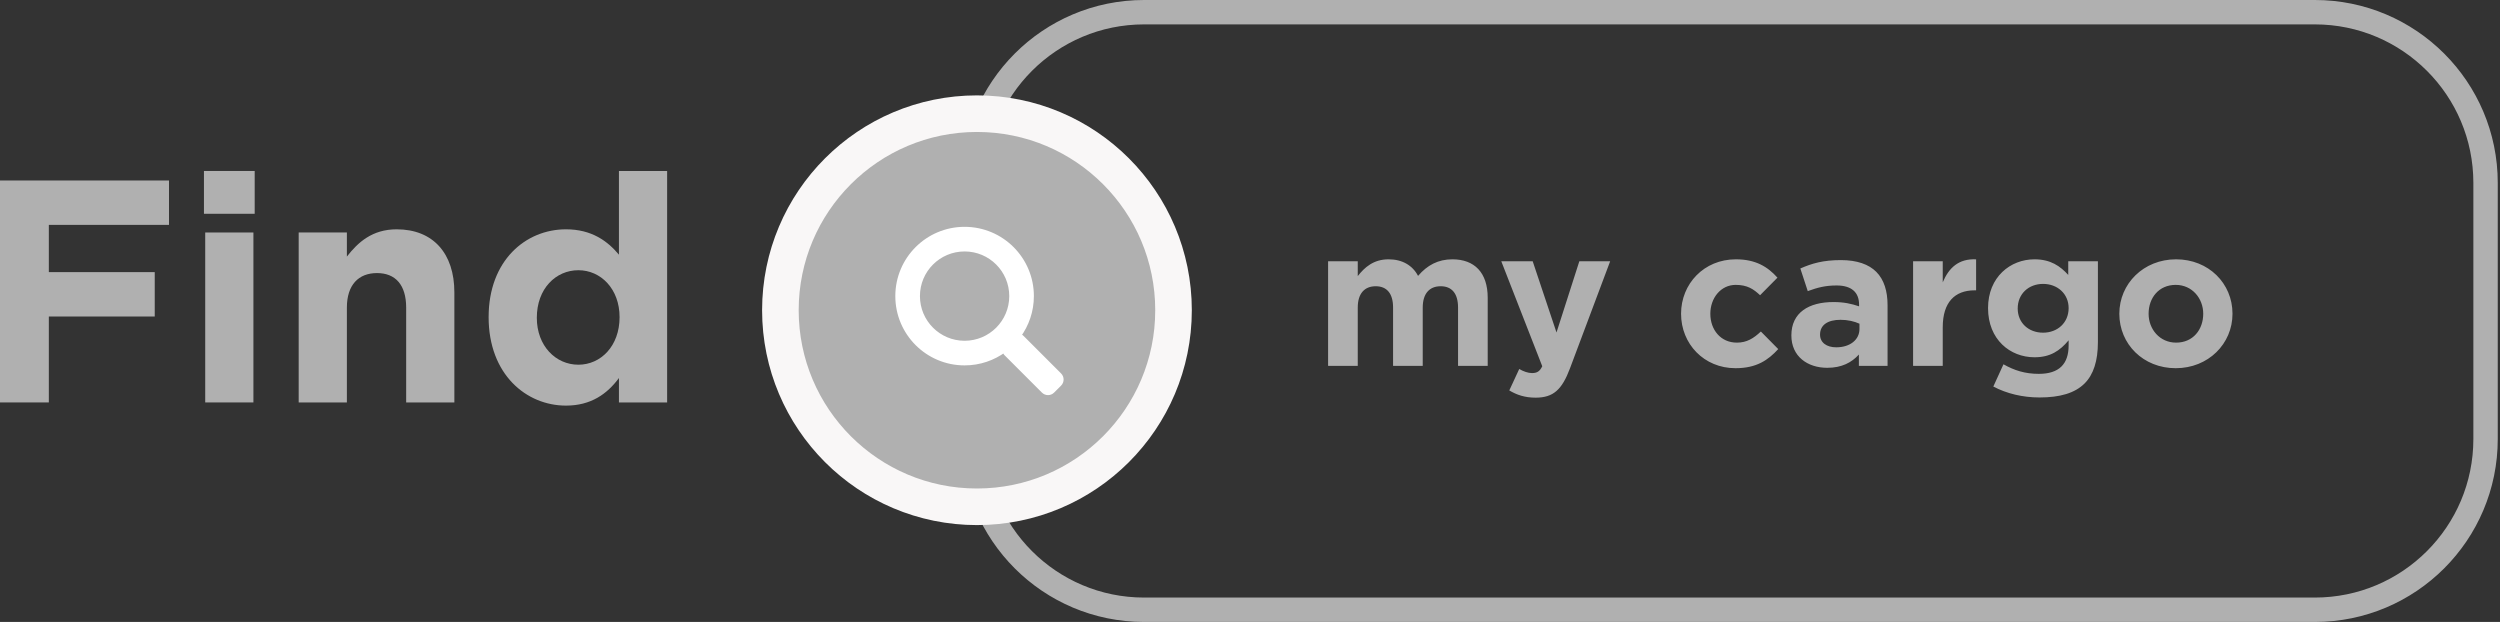 <svg width="205" height="51" viewBox="0 0 205 51" fill="none" xmlns="http://www.w3.org/2000/svg">
<rect x="0" y="0" width="205" height="51" fill="#333333" stroke="none"/>
<path d="M93.816 1H189.816C197.548 1 203.816 7.268 203.816 15V36C203.816 43.732 197.548 50 189.816 50H93.816C86.084 50 79.816 43.732 79.816 36V15C79.816 7.268 86.084 1 93.816 1Z" stroke="#B0B0B0" stroke-width="2"/>
<path d="M0 33H4.004V25.954H12.688V22.314H4.004V18.44H13.858V14.8H0V33Z" fill="#B0B0B0"/>
<path d="M16.724 17.53H20.884V14.02H16.724V17.53ZM16.828 33H20.78V19.064H16.828V33Z" fill="#B0B0B0"/>
<path d="M24.492 33H28.444V25.226C28.444 23.354 29.406 22.392 30.914 22.392C32.422 22.392 33.306 23.354 33.306 25.226V33H37.258V23.978C37.258 20.78 35.516 18.804 32.526 18.804C30.524 18.804 29.354 19.87 28.444 21.04V19.064H24.492V33Z" fill="#B0B0B0"/>
<path d="M46.411 33.26C48.465 33.26 49.791 32.298 50.753 30.998V33H54.705V14.02H50.753V20.884C49.817 19.766 48.517 18.804 46.411 18.804C43.109 18.804 40.067 21.352 40.067 26.006C40.067 30.712 43.161 33.26 46.411 33.26ZM47.425 29.906C45.579 29.906 44.019 28.372 44.019 26.058C44.019 23.666 45.579 22.158 47.425 22.158C49.271 22.158 50.805 23.692 50.805 26.006C50.805 28.372 49.271 29.906 47.425 29.906Z" fill="#B0B0B0"/>
<path d="M108.904 30H111.336V25.216C111.336 24.064 111.896 23.472 112.808 23.472C113.72 23.472 114.232 24.064 114.232 25.216V30H116.664V25.216C116.664 24.064 117.224 23.472 118.136 23.472C119.048 23.472 119.56 24.064 119.56 25.216V30H121.992V24.416C121.992 22.352 120.904 21.264 119.096 21.264C117.928 21.264 117.032 21.744 116.28 22.624C115.832 21.76 114.984 21.264 113.864 21.264C112.632 21.264 111.896 21.92 111.336 22.64V21.424H108.904V30ZM125.921 32.608C127.377 32.608 128.081 31.952 128.737 30.208L132.033 21.424H129.505L127.633 27.264L125.681 21.424H123.105L126.465 30.032C126.257 30.464 126.033 30.592 125.617 30.592C125.297 30.592 124.897 30.448 124.577 30.256L123.761 32.016C124.385 32.384 125.041 32.608 125.921 32.608ZM142.311 30.192C144.023 30.192 144.983 29.536 145.815 28.624L144.391 27.184C143.799 27.744 143.239 28.096 142.423 28.096C141.095 28.096 140.247 27.04 140.247 25.728C140.247 24.432 141.111 23.36 142.327 23.36C143.287 23.36 143.799 23.712 144.327 24.208L145.751 22.768C144.951 21.872 143.959 21.264 142.343 21.264C139.719 21.264 137.847 23.28 137.847 25.728C137.847 28.208 139.735 30.192 142.311 30.192ZM149.836 30.16C151.02 30.16 151.836 29.728 152.428 29.072V30H154.78V25.024C154.78 23.872 154.492 22.928 153.852 22.288C153.244 21.68 152.284 21.328 150.956 21.328C149.5 21.328 148.572 21.6 147.628 22.016L148.236 23.872C149.02 23.584 149.676 23.408 150.604 23.408C151.82 23.408 152.444 23.968 152.444 24.976V25.12C151.836 24.912 151.212 24.768 150.348 24.768C148.316 24.768 146.892 25.632 146.892 27.504C146.892 29.232 148.22 30.16 149.836 30.16ZM150.572 28.48C149.788 28.48 149.244 28.096 149.244 27.44C149.244 26.64 149.884 26.224 150.924 26.224C151.516 26.224 152.06 26.352 152.476 26.544V26.976C152.476 27.856 151.708 28.48 150.572 28.48ZM156.873 30H159.305V26.832C159.305 24.784 160.297 23.808 161.913 23.808H162.041V21.264C160.601 21.2 159.801 21.968 159.305 23.152V21.424H156.873V30ZM167.244 32.592C168.908 32.592 170.14 32.24 170.94 31.44C171.66 30.72 172.028 29.6 172.028 28.064V21.424H169.596V22.544C168.94 21.824 168.156 21.264 166.828 21.264C164.86 21.264 163.02 22.704 163.02 25.264C163.02 27.84 164.828 29.296 166.828 29.296C168.124 29.296 168.908 28.768 169.628 27.904V28.32C169.628 29.856 168.844 30.656 167.18 30.656C166.044 30.656 165.164 30.368 164.284 29.872L163.452 31.696C164.54 32.272 165.852 32.592 167.244 32.592ZM167.532 27.28C166.348 27.28 165.452 26.48 165.452 25.296C165.452 24.096 166.348 23.28 167.532 23.28C168.716 23.28 169.628 24.096 169.628 25.264C169.628 26.464 168.716 27.28 167.532 27.28ZM178.409 30.192C181.081 30.192 183.065 28.192 183.065 25.728C183.065 23.232 181.097 21.264 178.441 21.264C175.769 21.264 173.785 23.264 173.785 25.728C173.785 28.224 175.753 30.192 178.409 30.192ZM178.441 28.096C177.097 28.096 176.185 26.992 176.185 25.728C176.185 24.432 177.017 23.36 178.409 23.36C179.753 23.36 180.665 24.464 180.665 25.728C180.665 27.024 179.833 28.096 178.441 28.096Z" fill="#B0B0B0"/>
<path d="M80.111 9.321C89.013 9.321 96.229 16.537 96.229 25.439C96.229 34.341 89.013 41.557 80.111 41.557C71.209 41.557 63.992 34.341 63.992 25.439C63.992 16.537 71.209 9.321 80.111 9.321Z" fill="#B0B0B0" stroke="#F9F7F7" stroke-width="3"/>
<path d="M83.505 27.54C84.178 26.628 84.578 25.502 84.578 24.281C84.578 21.253 82.125 18.8 79.097 18.8C76.069 18.8 73.616 21.253 73.616 24.281C73.616 27.309 76.069 29.762 79.097 29.762C80.318 29.762 81.445 29.363 82.356 28.689C82.372 28.795 82.422 28.891 82.494 28.967L82.494 28.967L82.497 28.97L85.58 32.052C85.777 32.249 86.097 32.249 86.294 32.052L86.868 31.478C87.065 31.281 87.065 30.961 86.868 30.764L83.786 27.681C83.707 27.603 83.609 27.555 83.505 27.54ZM79.097 28.143C76.963 28.143 75.235 26.415 75.235 24.281C75.235 22.147 76.963 20.419 79.097 20.419C81.231 20.419 82.959 22.147 82.959 24.281C82.959 26.415 81.231 28.143 79.097 28.143Z" fill="white" stroke="white" stroke-width="0.4"/>
</svg>
